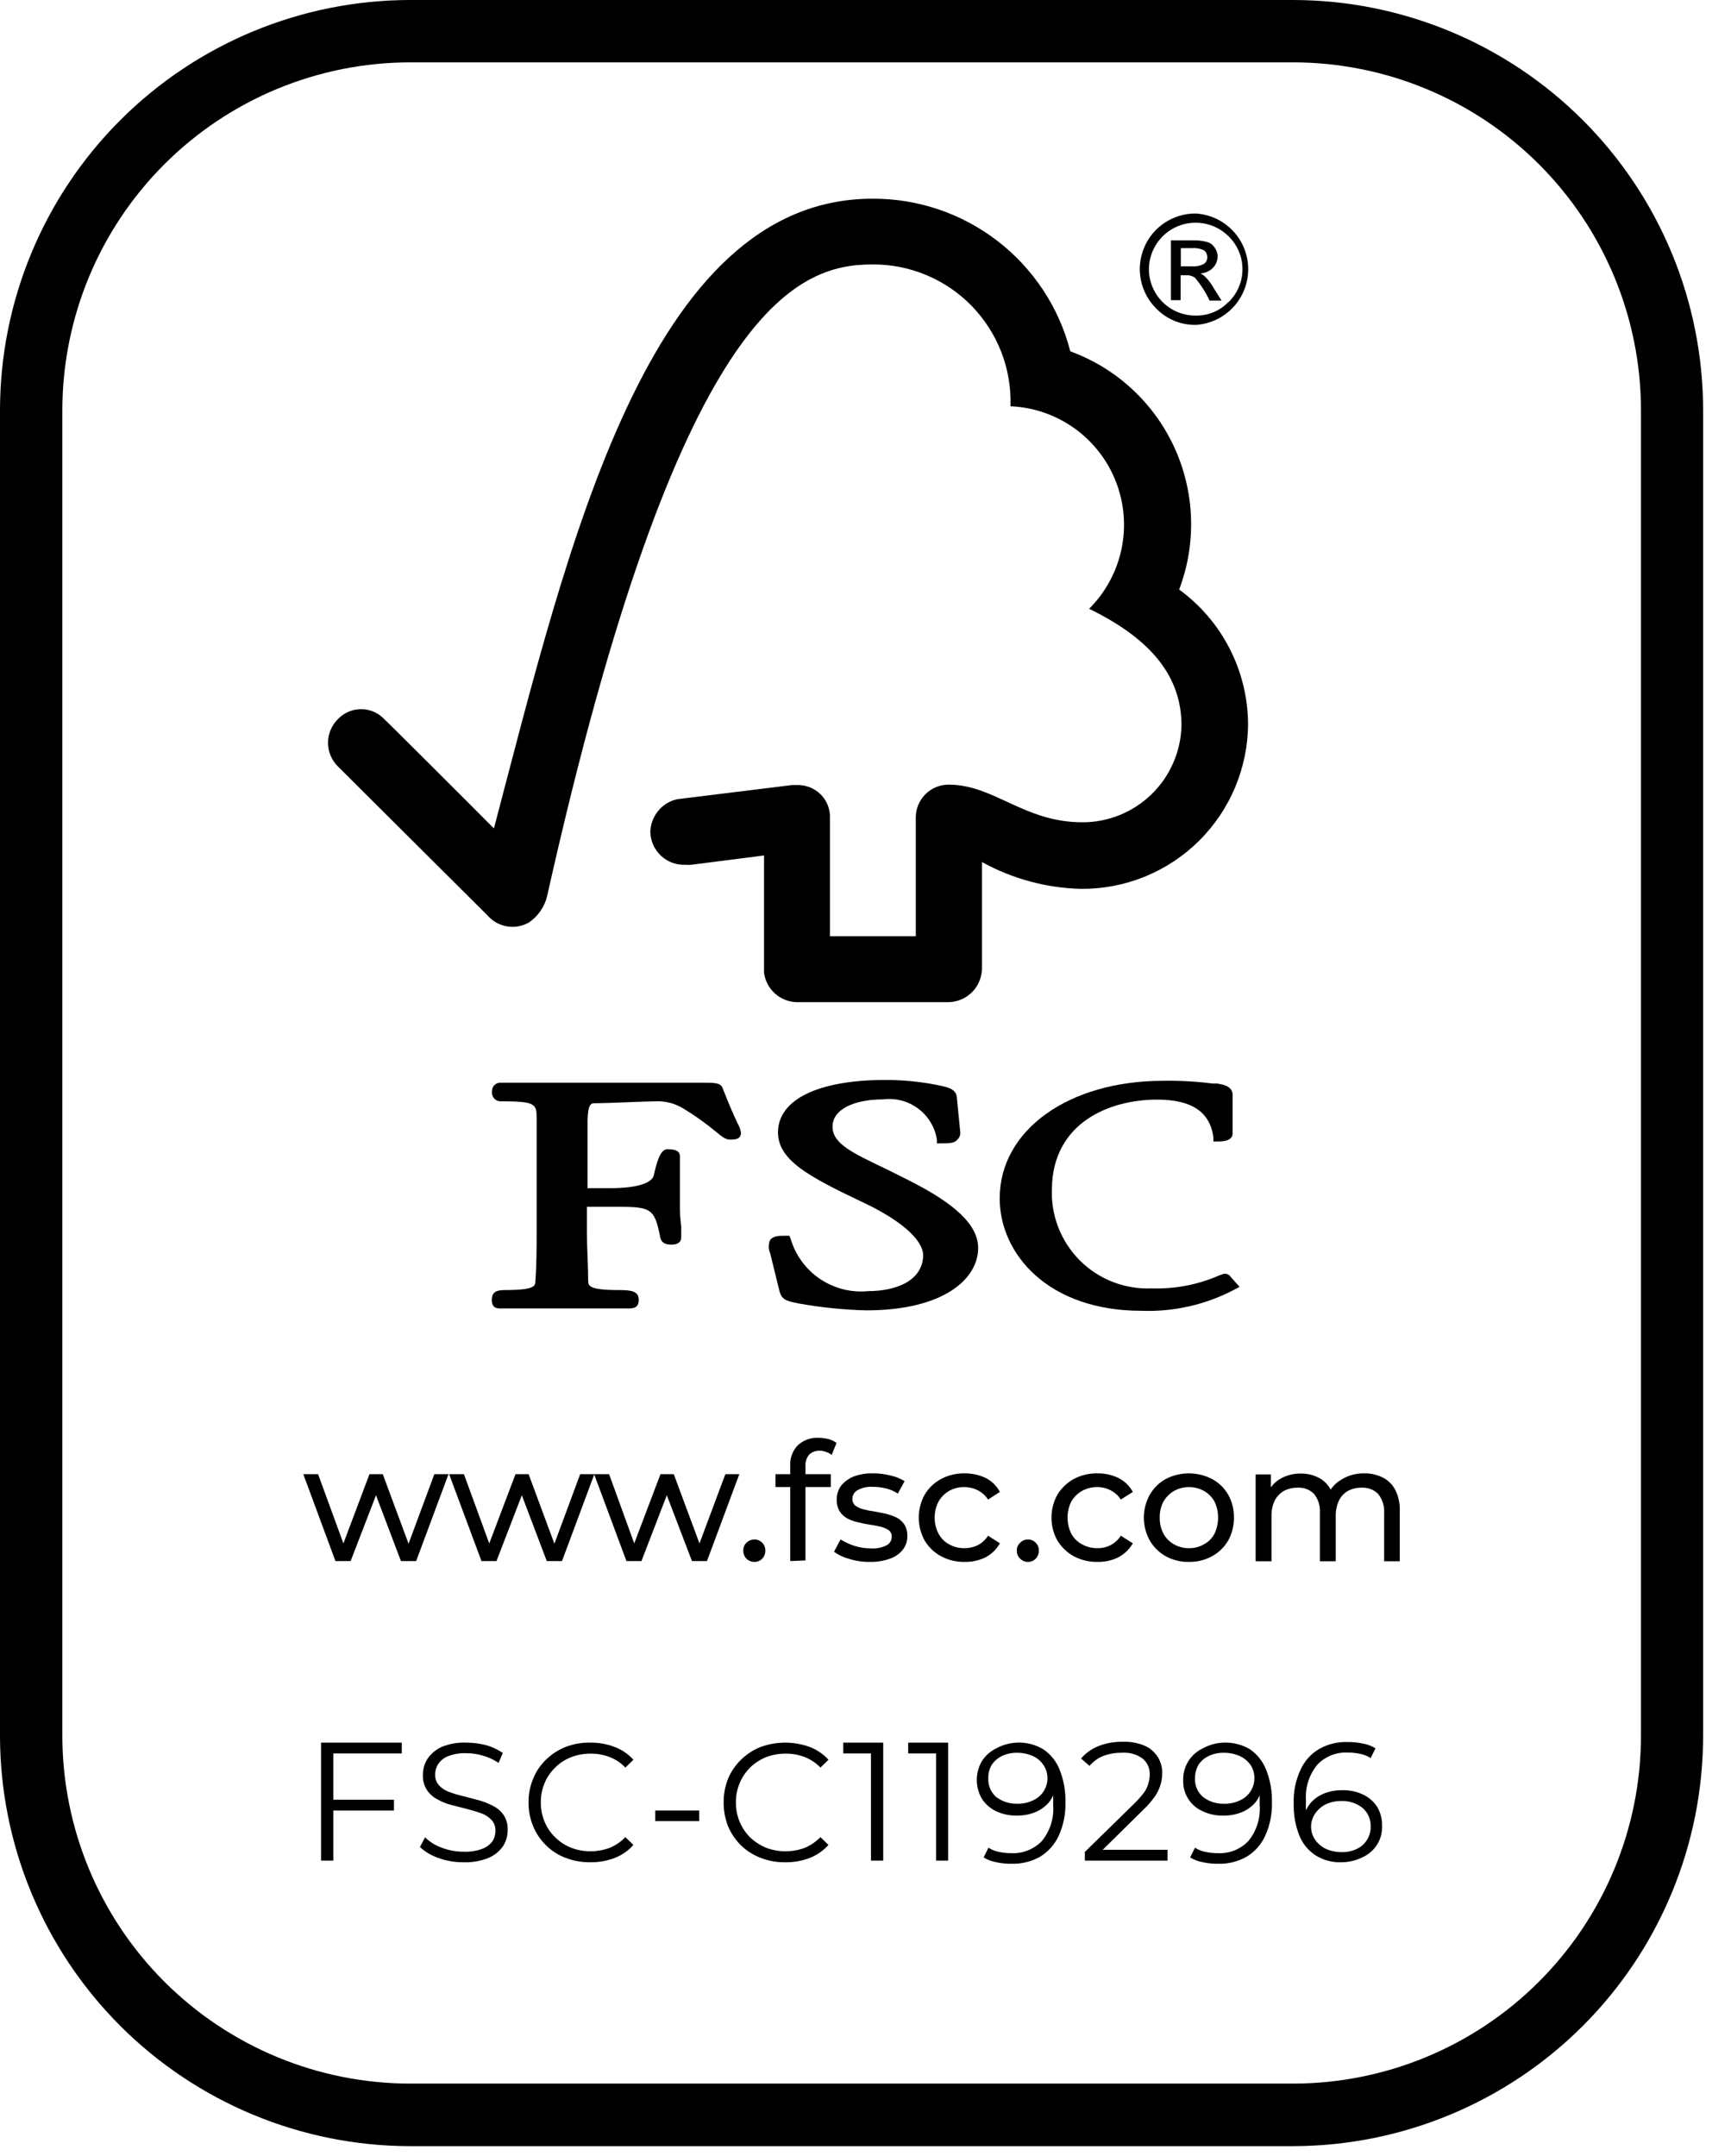 <?xml version="1.0" encoding="UTF-8"?> <svg xmlns="http://www.w3.org/2000/svg" width="81" height="102" viewBox="0 0 81 102" fill="none"> <path d="M41.079 61.08C40.276 61.16 39.47 60.956 38.8 60.505C38.13 60.054 37.638 59.384 37.409 58.61L37.349 58.46H37.199C36.859 58.46 36.589 58.46 36.439 58.66C36.394 58.759 36.371 58.866 36.371 58.975C36.371 59.084 36.394 59.191 36.439 59.29L36.869 61.04C36.979 61.47 37.139 61.54 37.819 61.67C38.863 61.856 39.919 61.963 40.979 61.99C44.639 61.99 46.279 60.51 46.279 59.04C46.279 57.96 45.209 56.94 42.919 55.8L41.919 55.3C40.349 54.55 39.389 54.11 39.389 53.3C39.389 52.49 40.389 52.01 41.779 52.01C42.37 51.932 42.967 52.089 43.443 52.446C43.92 52.803 44.238 53.331 44.329 53.92V54.09H44.509C44.919 54.09 45.169 54.09 45.319 53.89C45.365 53.841 45.399 53.782 45.418 53.718C45.437 53.654 45.441 53.586 45.429 53.52L45.279 52C45.279 51.51 44.869 51.44 44.349 51.33C43.539 51.17 42.715 51.089 41.889 51.09C38.709 51.09 36.809 52.02 36.809 53.57C36.809 54.88 38.269 55.66 40.679 56.81C42.589 57.69 43.679 58.64 43.679 59.4C43.639 60.64 42.319 61.08 41.079 61.08Z" fill="black"></path> <path d="M50.639 16.62C50.106 14.548 48.896 12.713 47.203 11.406C45.51 10.098 43.429 9.392 41.289 9.4C30.629 9.4 26.869 25.91 23.369 39.19C22.099 37.91 18.209 34.03 18.199 34.04C18.058 33.885 17.886 33.761 17.694 33.677C17.502 33.592 17.294 33.548 17.084 33.548C16.875 33.548 16.667 33.592 16.475 33.677C16.283 33.761 16.111 33.885 15.969 34.04C15.681 34.334 15.52 34.729 15.52 35.14C15.52 35.552 15.681 35.947 15.969 36.24L23.059 43.3C23.295 43.574 23.617 43.758 23.972 43.822C24.327 43.885 24.694 43.825 25.009 43.65C25.454 43.355 25.769 42.9 25.889 42.38C32.109 14.58 37.669 12.51 41.269 12.51C42.145 12.503 43.012 12.673 43.82 13.01C44.628 13.346 45.36 13.843 45.971 14.47C46.582 15.097 47.059 15.841 47.376 16.657C47.691 17.473 47.839 18.345 47.809 19.22C48.899 19.266 49.951 19.629 50.837 20.264C51.723 20.899 52.406 21.778 52.8 22.794C53.195 23.811 53.285 24.92 53.059 25.986C52.833 27.053 52.302 28.031 51.529 28.8C54.529 30.26 55.899 32.05 55.899 34.32C55.873 35.546 55.367 36.712 54.49 37.568C53.613 38.425 52.435 38.903 51.209 38.9C48.449 38.9 47.049 37.13 44.899 37.12C44.693 37.117 44.489 37.156 44.298 37.233C44.107 37.31 43.933 37.425 43.787 37.57C43.641 37.716 43.525 37.889 43.446 38.079C43.368 38.27 43.328 38.474 43.329 38.68V44.29H39.269V38.7C39.276 38.502 39.243 38.304 39.174 38.118C39.104 37.932 38.998 37.762 38.863 37.617C38.727 37.473 38.564 37.356 38.383 37.274C38.203 37.192 38.008 37.147 37.809 37.14C37.809 37.14 37.459 37.14 37.469 37.14L32.029 37.81C31.679 37.892 31.365 38.087 31.137 38.365C30.909 38.644 30.78 38.99 30.769 39.35C30.773 39.563 30.82 39.773 30.906 39.968C30.993 40.163 31.118 40.338 31.274 40.484C31.43 40.63 31.613 40.742 31.813 40.816C32.013 40.889 32.226 40.921 32.439 40.91C32.529 40.919 32.62 40.919 32.709 40.91L36.149 40.47V46.02C36.199 46.394 36.378 46.738 36.656 46.992C36.934 47.246 37.293 47.394 37.669 47.41H44.889C45.304 47.4 45.699 47.23 45.992 46.935C46.284 46.641 46.452 46.245 46.459 45.83V40.78C47.897 41.575 49.507 42.011 51.149 42.05C52.183 42.058 53.208 41.861 54.166 41.471C55.123 41.082 55.994 40.506 56.728 39.779C57.462 39.051 58.046 38.185 58.444 37.231C58.842 36.277 59.048 35.254 59.049 34.22C59.037 32.984 58.736 31.768 58.17 30.669C57.604 29.57 56.788 28.618 55.789 27.89C56.198 26.813 56.389 25.664 56.351 24.512C56.313 23.361 56.047 22.228 55.568 21.18C55.089 20.131 54.407 19.189 53.561 18.406C52.715 17.623 51.722 17.016 50.639 16.62V16.62Z" fill="black"></path> <path d="M54.749 52.02C56.379 52.02 57.249 52.6 57.409 53.8V54H57.609C57.809 54 58.319 54 58.319 53.61V51.8C58.319 51.36 57.809 51.3 57.599 51.26H57.379C56.603 51.161 55.821 51.118 55.039 51.13C50.549 51.13 47.299 53.47 47.299 56.69C47.299 59.33 49.599 62.01 53.999 62.01C55.528 62.068 57.045 61.724 58.399 61.01L58.649 60.88L58.239 60.42C58.206 60.364 58.157 60.318 58.098 60.29C58.039 60.261 57.974 60.251 57.909 60.26L57.699 60.33C56.692 60.774 55.599 60.986 54.499 60.95C53.869 60.978 53.241 60.875 52.653 60.647C52.066 60.419 51.532 60.071 51.087 59.624C50.642 59.178 50.295 58.644 50.068 58.056C49.841 57.468 49.739 56.839 49.769 56.21C49.819 53.12 52.479 52.02 54.749 52.02Z" fill="black"></path> <path d="M56.578 10.1C56.055 10.096 55.543 10.248 55.106 10.537C54.67 10.825 54.33 11.238 54.129 11.721C53.928 12.204 53.876 12.736 53.979 13.249C54.083 13.762 54.337 14.232 54.709 14.6C54.952 14.849 55.243 15.045 55.564 15.178C55.886 15.31 56.231 15.376 56.578 15.37C57.249 15.329 57.879 15.033 58.339 14.543C58.8 14.054 59.056 13.407 59.056 12.735C59.056 12.063 58.8 11.416 58.339 10.927C57.879 10.437 57.249 10.142 56.578 10.1V10.1ZM58.118 14.29C57.918 14.498 57.677 14.662 57.41 14.772C57.144 14.882 56.857 14.935 56.569 14.93C56.279 14.931 55.992 14.875 55.724 14.765C55.456 14.655 55.212 14.494 55.006 14.289C54.801 14.085 54.638 13.842 54.527 13.574C54.416 13.307 54.358 13.02 54.358 12.73C54.361 12.295 54.493 11.87 54.737 11.509C54.98 11.148 55.325 10.867 55.728 10.701C56.131 10.536 56.574 10.493 57.001 10.578C57.428 10.663 57.82 10.873 58.129 11.18C58.336 11.382 58.501 11.624 58.614 11.891C58.727 12.158 58.785 12.445 58.785 12.735C58.785 13.025 58.727 13.312 58.614 13.579C58.501 13.846 58.336 14.088 58.129 14.29H58.118Z" fill="black"></path> <path d="M28.16 52.19C28.86 52.19 30.54 52.1 31.049 52.1C31.473 52.086 31.892 52.189 32.26 52.4C32.835 52.743 33.384 53.132 33.9 53.56C34.169 53.78 34.319 53.91 34.539 53.91C34.76 53.91 35.059 53.91 35.059 53.58C35.032 53.428 34.977 53.283 34.9 53.15C34.749 52.83 34.51 52.3 34.19 51.48C34.099 51.22 33.809 51.22 33.249 51.22H30.73H26.73H24.09H23.689C23.635 51.217 23.58 51.226 23.529 51.245C23.478 51.265 23.432 51.295 23.393 51.334C23.355 51.372 23.325 51.419 23.305 51.469C23.285 51.521 23.277 51.575 23.279 51.63C23.27 51.691 23.275 51.754 23.293 51.813C23.312 51.872 23.343 51.926 23.386 51.971C23.428 52.017 23.48 52.052 23.538 52.074C23.596 52.096 23.658 52.105 23.72 52.1C25.32 52.1 25.38 52.23 25.39 52.84V53.23V54.85V58.36C25.39 58.94 25.39 59.86 25.329 60.61C25.329 60.82 25.329 61.03 23.899 61.03C23.5 61.03 23.27 61.11 23.27 61.49C23.27 61.61 23.27 61.9 23.649 61.9H23.739C23.91 61.9 24.349 61.9 26.559 61.9C28.77 61.9 29.38 61.9 29.559 61.9H29.649C29.95 61.9 30.22 61.9 30.22 61.49C30.22 61.08 29.869 61.03 29.27 61.03C27.849 61.03 27.84 60.82 27.829 60.61C27.829 59.93 27.77 59 27.77 58.36V57.09H28.959C30.779 57.09 30.959 57.09 31.239 58.54C31.309 58.84 31.549 58.88 31.759 58.88C32.19 58.88 32.23 58.65 32.23 58.55V58.02C32.179 57.629 32.159 57.234 32.169 56.84V54.7C32.169 54.37 31.779 54.37 31.57 54.37C31.36 54.37 31.149 54.59 30.93 55.61C30.829 55.99 30.079 56.21 28.869 56.21H27.799V53.02C27.82 52.2 27.97 52.19 28.16 52.19Z" fill="black"></path> <path d="M56.798 12.93C56.911 12.927 57.023 12.902 57.126 12.855C57.229 12.809 57.321 12.742 57.398 12.66C57.534 12.516 57.609 12.327 57.608 12.13C57.608 11.974 57.555 11.822 57.458 11.7C57.416 11.633 57.36 11.576 57.295 11.531C57.23 11.487 57.156 11.455 57.078 11.44C56.856 11.385 56.627 11.361 56.398 11.37H55.398V14.2H55.858V13.02H56.138C56.281 13.015 56.422 13.057 56.538 13.14C56.815 13.468 57.047 13.831 57.228 14.22H57.798L57.448 13.67C57.188 13.21 56.968 13.02 56.798 12.93ZM56.428 12.6H55.868V11.74H56.398C56.598 11.722 56.799 11.76 56.978 11.85C57.023 11.888 57.059 11.936 57.083 11.989C57.107 12.043 57.119 12.101 57.118 12.16C57.122 12.221 57.11 12.283 57.084 12.339C57.058 12.395 57.018 12.443 56.968 12.48C56.803 12.57 56.616 12.611 56.428 12.6V12.6Z" fill="black"></path> <path d="M15.87 73.85L14.35 69.74H15.05L16.41 73.46H16.08L17.48 69.74H18.11L19.49 73.46H19.17L20.55 69.74H21.22L19.69 73.85H18.97L17.68 70.45H17.9L16.59 73.85H15.87Z" fill="black"></path> <path d="M22.78 73.85L21.25 69.74H21.95L23.31 73.46H22.98L24.39 69.74H25.01L26.39 73.46H26.07L27.45 69.74H28.12L26.59 73.85H25.87L24.58 70.45H24.8L23.49 73.85H22.78Z" fill="black"></path> <path d="M29.639 73.85L28.109 69.74H28.819L30.169 73.46H29.839L31.249 69.74H31.879L33.259 73.46H32.929L34.319 69.74H34.979L33.449 73.85H32.739L31.439 70.45H31.659L30.349 73.85H29.639Z" fill="black"></path> <path d="M35.699 73.89C35.557 73.892 35.421 73.838 35.319 73.74C35.269 73.69 35.23 73.631 35.205 73.566C35.179 73.5 35.166 73.43 35.169 73.36C35.165 73.29 35.177 73.22 35.203 73.154C35.229 73.089 35.268 73.029 35.319 72.98C35.421 72.882 35.557 72.828 35.699 72.83C35.766 72.829 35.832 72.842 35.894 72.868C35.956 72.894 36.012 72.932 36.059 72.98C36.109 73.029 36.148 73.089 36.174 73.154C36.2 73.22 36.212 73.29 36.209 73.36C36.21 73.43 36.198 73.5 36.172 73.566C36.147 73.631 36.108 73.69 36.059 73.74C36.012 73.788 35.956 73.826 35.894 73.852C35.832 73.878 35.766 73.891 35.699 73.89V73.89Z" fill="black"></path> <path d="M36.69 70.35V69.74H39.309V70.35H36.69ZM37.389 73.85V69.38C37.374 69.198 37.398 69.015 37.458 68.843C37.518 68.67 37.614 68.513 37.739 68.38C37.873 68.254 38.03 68.158 38.202 68.096C38.374 68.034 38.557 68.008 38.739 68.02C38.895 68.02 39.049 68.04 39.2 68.08C39.336 68.115 39.465 68.176 39.58 68.26L39.349 68.83C39.273 68.766 39.185 68.718 39.09 68.69C38.991 68.65 38.886 68.629 38.779 68.63C38.688 68.626 38.596 68.64 38.51 68.673C38.424 68.706 38.345 68.756 38.279 68.82C38.157 68.972 38.096 69.165 38.109 69.36V69.91V70.25V73.82L37.389 73.85Z" fill="black"></path> <path d="M41.189 73.89C40.85 73.899 40.512 73.851 40.189 73.75C39.926 73.683 39.679 73.568 39.459 73.41L39.769 72.83C39.974 72.953 40.192 73.054 40.419 73.13C40.675 73.21 40.941 73.25 41.209 73.25C41.468 73.27 41.728 73.218 41.959 73.1C42.031 73.059 42.091 73 42.132 72.927C42.172 72.855 42.192 72.773 42.189 72.69C42.191 72.632 42.18 72.575 42.156 72.523C42.131 72.471 42.095 72.425 42.049 72.39C41.937 72.313 41.811 72.259 41.679 72.23C41.511 72.188 41.341 72.155 41.169 72.13C40.984 72.103 40.8 72.066 40.619 72.02C40.439 71.983 40.264 71.922 40.099 71.84C39.949 71.76 39.821 71.643 39.729 71.5C39.628 71.331 39.58 71.136 39.589 70.94C39.585 70.703 39.658 70.471 39.799 70.28C39.957 70.09 40.16 69.942 40.389 69.85C40.681 69.744 40.989 69.693 41.299 69.7C41.575 69.698 41.851 69.732 42.119 69.8C42.359 69.85 42.59 69.942 42.799 70.07L42.479 70.66C42.303 70.54 42.107 70.455 41.899 70.41C41.703 70.362 41.501 70.338 41.299 70.34C41.045 70.321 40.791 70.376 40.569 70.5C40.497 70.539 40.437 70.597 40.395 70.667C40.352 70.737 40.33 70.818 40.329 70.9C40.327 70.962 40.338 71.024 40.362 71.081C40.386 71.138 40.423 71.189 40.469 71.23C40.581 71.308 40.706 71.365 40.839 71.4C41.007 71.445 41.177 71.478 41.349 71.5L41.909 71.61C42.084 71.656 42.254 71.716 42.419 71.79C42.567 71.869 42.694 71.982 42.789 72.12C42.89 72.289 42.938 72.483 42.929 72.68C42.932 72.912 42.855 73.139 42.709 73.32C42.55 73.515 42.338 73.66 42.099 73.74C41.807 73.843 41.499 73.894 41.189 73.89V73.89Z" fill="black"></path> <path d="M45.639 73.89C45.249 73.897 44.863 73.804 44.519 73.62C44.2 73.448 43.934 73.192 43.749 72.88C43.565 72.548 43.469 72.175 43.469 71.795C43.469 71.415 43.565 71.042 43.749 70.71C43.934 70.398 44.2 70.142 44.519 69.97C44.863 69.786 45.249 69.693 45.639 69.7C45.985 69.698 46.326 69.773 46.639 69.92C46.924 70.067 47.158 70.297 47.309 70.58L46.749 70.94C46.627 70.753 46.458 70.601 46.259 70.5C46.064 70.401 45.848 70.35 45.629 70.35C45.377 70.346 45.129 70.408 44.909 70.53C44.7 70.649 44.528 70.821 44.409 71.03C44.285 71.266 44.22 71.528 44.22 71.795C44.22 72.062 44.285 72.324 44.409 72.56C44.522 72.773 44.696 72.948 44.909 73.06C45.129 73.183 45.377 73.245 45.629 73.24C45.847 73.244 46.063 73.196 46.259 73.1C46.459 72.995 46.627 72.84 46.749 72.65L47.309 73.01C47.152 73.289 46.92 73.517 46.639 73.67C46.328 73.821 45.985 73.897 45.639 73.89V73.89Z" fill="black"></path> <path d="M48.64 73.89C48.571 73.892 48.503 73.879 48.439 73.853C48.376 73.827 48.318 73.789 48.27 73.74C48.217 73.692 48.176 73.633 48.148 73.567C48.12 73.502 48.107 73.431 48.11 73.36C48.107 73.288 48.119 73.217 48.147 73.151C48.175 73.086 48.217 73.027 48.27 72.98C48.318 72.931 48.376 72.892 48.439 72.866C48.503 72.84 48.571 72.828 48.64 72.83C48.707 72.829 48.773 72.841 48.835 72.867C48.897 72.893 48.953 72.931 49 72.98C49.05 73.029 49.09 73.088 49.115 73.154C49.141 73.219 49.153 73.29 49.15 73.36C49.152 73.43 49.139 73.5 49.114 73.565C49.088 73.63 49.049 73.69 49 73.74C48.953 73.788 48.897 73.826 48.835 73.852C48.773 73.878 48.707 73.891 48.64 73.89V73.89Z" fill="black"></path> <path d="M51.918 73.89C51.528 73.896 51.143 73.803 50.798 73.62C50.482 73.444 50.217 73.189 50.028 72.88C49.844 72.548 49.748 72.174 49.748 71.795C49.748 71.415 49.844 71.042 50.028 70.71C50.217 70.401 50.482 70.146 50.798 69.97C51.143 69.787 51.528 69.694 51.918 69.7C52.264 69.696 52.606 69.771 52.918 69.92C53.206 70.066 53.444 70.296 53.598 70.58L53.028 70.94C52.909 70.751 52.739 70.599 52.538 70.5C52.347 70.4 52.134 70.349 51.918 70.35C51.667 70.346 51.418 70.408 51.198 70.53C50.987 70.648 50.811 70.821 50.688 71.03C50.57 71.268 50.509 71.529 50.509 71.795C50.509 72.06 50.57 72.322 50.688 72.56C50.805 72.773 50.983 72.948 51.198 73.06C51.418 73.182 51.667 73.244 51.918 73.24C52.133 73.245 52.346 73.197 52.538 73.1C52.74 72.998 52.91 72.842 53.028 72.65L53.598 73.01C53.438 73.289 53.202 73.517 52.918 73.67C52.608 73.823 52.265 73.899 51.918 73.89V73.89Z" fill="black"></path> <path d="M56.249 73.89C55.866 73.897 55.486 73.804 55.15 73.62C54.838 73.445 54.579 73.189 54.4 72.88C54.216 72.548 54.119 72.174 54.119 71.795C54.119 71.415 54.216 71.042 54.4 70.71C54.579 70.401 54.838 70.145 55.15 69.97C55.489 69.793 55.866 69.701 56.249 69.701C56.633 69.701 57.01 69.793 57.349 69.97C57.667 70.141 57.93 70.397 58.109 70.71C58.294 71.039 58.388 71.412 58.38 71.79C58.386 72.171 58.293 72.547 58.109 72.88C57.927 73.191 57.665 73.446 57.349 73.62C57.013 73.804 56.633 73.897 56.249 73.89V73.89ZM56.249 73.24C56.498 73.245 56.743 73.183 56.959 73.06C57.173 72.947 57.347 72.773 57.459 72.56C57.575 72.32 57.634 72.056 57.63 71.79C57.633 71.527 57.575 71.266 57.459 71.03C57.341 70.821 57.168 70.648 56.959 70.53C56.743 70.412 56.501 70.35 56.255 70.35C56.008 70.35 55.766 70.412 55.55 70.53C55.343 70.651 55.171 70.824 55.05 71.03C54.926 71.264 54.864 71.525 54.87 71.79C54.864 72.058 54.926 72.323 55.05 72.56C55.165 72.771 55.339 72.944 55.55 73.06C55.763 73.181 56.004 73.243 56.249 73.24V73.24Z" fill="black"></path> <path d="M64.548 69.7C64.853 69.696 65.155 69.765 65.428 69.9C65.682 70.029 65.889 70.236 66.018 70.49C66.171 70.801 66.243 71.144 66.228 71.49V73.86H65.488V71.58C65.51 71.256 65.41 70.935 65.208 70.68C65.108 70.577 64.986 70.496 64.851 70.445C64.716 70.393 64.572 70.371 64.428 70.38C64.202 70.374 63.979 70.426 63.778 70.53C63.592 70.636 63.442 70.797 63.348 70.99C63.241 71.225 63.19 71.482 63.198 71.74V73.86H62.448V71.58C62.473 71.257 62.376 70.936 62.178 70.68C62.076 70.575 61.953 70.494 61.816 70.442C61.68 70.391 61.534 70.37 61.388 70.38C61.166 70.375 60.946 70.427 60.748 70.53C60.561 70.639 60.409 70.798 60.308 70.99C60.201 71.225 60.15 71.482 60.158 71.74V73.86H59.408V69.75H60.128V70.84L60.008 70.57C60.136 70.302 60.346 70.081 60.608 69.94C60.896 69.784 61.22 69.704 61.548 69.71C61.903 69.704 62.252 69.805 62.548 70C62.839 70.212 63.039 70.527 63.108 70.88L62.808 70.76C62.932 70.44 63.161 70.172 63.458 70C63.785 69.797 64.164 69.693 64.548 69.7V69.7Z" fill="black"></path> <path d="M61.18 101.53H19.4C14.255 101.522 9.324 99.474 5.687 95.836C2.051 92.197 0.005 87.265 0 82.12V19.4C0.005 14.256 2.051 9.325 5.688 5.688C9.325 2.051 14.256 0.005 19.4 0H61.18C66.324 0.005 71.255 2.051 74.892 5.688C78.529 9.325 80.575 14.256 80.58 19.4V82.12C80.575 87.265 78.529 92.197 74.893 95.836C71.256 99.474 66.325 101.522 61.18 101.53V101.53ZM19.4 2.95C15.039 2.955 10.858 4.69 7.774 7.774C4.69 10.858 2.955 15.039 2.95 19.4V82.12C2.955 86.481 4.69 90.662 7.774 93.746C10.858 96.83 15.039 98.565 19.4 98.57H61.18C65.543 98.567 69.727 96.834 72.812 93.749C75.898 90.665 77.635 86.483 77.64 82.12V19.4C77.635 15.039 75.9 10.858 72.816 7.774C69.732 4.69 65.551 2.955 61.19 2.95H19.4Z" fill="black"></path> <path d="M15.77 88.02H15.19V82.44H19.009V82.95H15.77V88.02ZM15.71 85.14H18.64V85.65H15.69L15.71 85.14Z" fill="black"></path> <path d="M21.949 88.1C21.54 88.105 21.134 88.037 20.749 87.9C20.423 87.79 20.123 87.613 19.869 87.38L20.109 86.92C20.334 87.138 20.604 87.305 20.899 87.41C21.234 87.539 21.59 87.603 21.949 87.6C22.238 87.611 22.527 87.567 22.799 87.47C22.992 87.401 23.162 87.28 23.289 87.12C23.388 86.972 23.44 86.798 23.439 86.62C23.449 86.43 23.385 86.243 23.259 86.1C23.122 85.958 22.954 85.848 22.769 85.78C22.559 85.71 22.339 85.64 22.099 85.58L21.359 85.39C21.124 85.331 20.899 85.24 20.689 85.12C20.491 85.018 20.322 84.866 20.199 84.68C20.061 84.466 19.994 84.214 20.009 83.96C20.006 83.69 20.083 83.426 20.229 83.2C20.398 82.956 20.629 82.763 20.899 82.64C21.27 82.49 21.669 82.422 22.069 82.44C22.383 82.44 22.695 82.481 22.999 82.56C23.281 82.638 23.548 82.763 23.789 82.93L23.589 83.4C23.357 83.241 23.1 83.123 22.829 83.05C22.579 82.976 22.32 82.939 22.059 82.94C21.777 82.929 21.495 82.973 21.229 83.07C21.036 83.138 20.869 83.263 20.749 83.43C20.643 83.582 20.587 83.764 20.589 83.95C20.584 84.045 20.599 84.14 20.631 84.229C20.664 84.318 20.714 84.4 20.779 84.47C20.915 84.611 21.083 84.718 21.269 84.78C21.491 84.861 21.718 84.928 21.949 84.98L22.669 85.17C22.901 85.235 23.126 85.326 23.339 85.44C23.54 85.542 23.712 85.693 23.839 85.88C23.969 86.09 24.032 86.334 24.019 86.58C24.022 86.849 23.946 87.114 23.799 87.34C23.629 87.584 23.393 87.774 23.119 87.89C22.748 88.041 22.35 88.113 21.949 88.1V88.1Z" fill="black"></path> <path d="M27.918 88.1C27.522 88.104 27.128 88.033 26.758 87.89C26.413 87.761 26.1 87.56 25.838 87.3C25.575 87.045 25.367 86.739 25.228 86.4C25.078 86.043 25.003 85.658 25.008 85.27C25.002 84.882 25.077 84.497 25.228 84.14C25.365 83.8 25.573 83.493 25.838 83.24C26.105 82.98 26.422 82.777 26.768 82.64C27.139 82.5 27.532 82.432 27.928 82.44C28.317 82.434 28.704 82.502 29.068 82.64C29.413 82.767 29.723 82.976 29.968 83.25L29.588 83.62C29.38 83.399 29.123 83.228 28.838 83.12C28.554 83.011 28.252 82.957 27.948 82.96C27.63 82.958 27.315 83.015 27.018 83.13C26.736 83.238 26.48 83.405 26.268 83.62C26.053 83.826 25.883 84.075 25.768 84.35C25.645 84.641 25.584 84.954 25.588 85.27C25.585 85.586 25.646 85.899 25.768 86.19C25.883 86.465 26.053 86.714 26.268 86.92C26.483 87.132 26.738 87.298 27.018 87.41C27.315 87.525 27.63 87.583 27.948 87.58C28.252 87.578 28.553 87.524 28.838 87.42C29.121 87.305 29.377 87.131 29.588 86.91L29.968 87.28C29.723 87.557 29.414 87.77 29.068 87.9C28.701 88.038 28.311 88.106 27.918 88.1V88.1Z" fill="black"></path> <path d="M31 86.15V85.65H33.08V86.15H31Z" fill="black"></path> <path d="M37.148 88.1C36.752 88.105 36.358 88.034 35.988 87.89C35.642 87.759 35.325 87.558 35.058 87.3C34.798 87.043 34.591 86.737 34.448 86.4C34.306 86.04 34.235 85.657 34.238 85.27C34.235 84.883 34.306 84.5 34.448 84.14C34.592 83.802 34.803 83.495 35.068 83.24C35.336 82.98 35.652 82.777 35.998 82.64C36.742 82.374 37.555 82.374 38.298 82.64C38.642 82.769 38.951 82.978 39.198 83.25L38.818 83.62C38.608 83.401 38.352 83.231 38.068 83.12C37.781 83.011 37.476 82.956 37.168 82.96C36.851 82.959 36.535 83.017 36.238 83.13C35.959 83.243 35.704 83.41 35.488 83.62C35.273 83.837 35.102 84.094 34.987 84.377C34.872 84.661 34.815 84.964 34.818 85.27C34.815 85.586 34.876 85.899 34.998 86.19C35.113 86.463 35.279 86.711 35.488 86.92C35.707 87.127 35.961 87.293 36.238 87.41C36.535 87.523 36.851 87.581 37.168 87.58C37.475 87.579 37.78 87.525 38.068 87.42C38.35 87.302 38.605 87.129 38.818 86.91L39.198 87.28C38.951 87.555 38.643 87.767 38.298 87.9C37.931 88.038 37.541 88.106 37.148 88.1V88.1Z" fill="black"></path> <path d="M41.208 88.02V82.68L41.468 82.95H39.898V82.44H41.788V88.02H41.208Z" fill="black"></path> <path d="M44.289 88.02V82.68L44.539 82.95H42.969V82.44H44.859V88.02H44.289Z" fill="black"></path> <path d="M48.119 82.44C48.559 82.42 48.994 82.531 49.369 82.76C49.728 83.003 50 83.353 50.149 83.76C50.334 84.238 50.422 84.748 50.409 85.26C50.425 85.807 50.316 86.351 50.089 86.85C49.896 87.266 49.583 87.614 49.189 87.85C48.782 88.073 48.323 88.183 47.859 88.17C47.621 88.173 47.383 88.149 47.149 88.1C46.933 88.063 46.726 87.985 46.539 87.87L46.769 87.41C46.92 87.51 47.091 87.579 47.269 87.61C47.46 87.65 47.654 87.67 47.849 87.67C48.116 87.682 48.382 87.637 48.63 87.539C48.879 87.441 49.103 87.291 49.289 87.1C49.684 86.621 49.877 86.008 49.829 85.39C49.829 85.27 49.829 85.12 49.829 84.95C49.814 84.778 49.784 84.607 49.739 84.44L49.939 84.59C49.888 84.852 49.771 85.096 49.599 85.3C49.421 85.492 49.202 85.642 48.959 85.74C48.692 85.843 48.406 85.894 48.119 85.89C47.774 85.899 47.432 85.827 47.119 85.68C46.85 85.551 46.622 85.35 46.459 85.1C46.299 84.829 46.215 84.52 46.215 84.205C46.215 83.89 46.299 83.581 46.459 83.31C46.626 83.051 46.861 82.843 47.139 82.71C47.44 82.544 47.776 82.452 48.119 82.44ZM48.119 82.92C47.874 82.915 47.632 82.966 47.409 83.07C47.216 83.161 47.05 83.303 46.929 83.48C46.81 83.675 46.751 83.901 46.759 84.13C46.752 84.295 46.781 84.459 46.845 84.612C46.909 84.764 47.006 84.9 47.129 85.01C47.417 85.227 47.769 85.34 48.129 85.33C48.389 85.337 48.646 85.282 48.879 85.17C49.084 85.077 49.257 84.928 49.379 84.74C49.497 84.555 49.56 84.34 49.559 84.12C49.559 83.911 49.5 83.707 49.389 83.53C49.272 83.339 49.102 83.187 48.899 83.09C48.665 82.98 48.409 82.922 48.149 82.92H48.119Z" fill="black"></path> <path d="M51.328 88.02V87.61L53.648 85.34C53.821 85.172 53.982 84.992 54.128 84.8C54.227 84.665 54.298 84.512 54.338 84.35C54.376 84.224 54.397 84.092 54.398 83.96C54.405 83.817 54.379 83.674 54.322 83.542C54.264 83.41 54.178 83.293 54.068 83.2C53.78 82.988 53.425 82.888 53.068 82.92C52.772 82.915 52.477 82.966 52.198 83.07C51.947 83.172 51.724 83.333 51.548 83.54L51.148 83.19C51.373 82.929 51.658 82.726 51.978 82.6C52.342 82.46 52.729 82.392 53.118 82.4C53.46 82.386 53.801 82.444 54.118 82.57C54.383 82.675 54.608 82.859 54.764 83.097C54.92 83.335 54.998 83.616 54.988 83.9C54.987 84.079 54.96 84.258 54.908 84.43C54.848 84.629 54.757 84.819 54.638 84.99C54.471 85.225 54.28 85.443 54.068 85.64L51.948 87.73L51.788 87.51H55.238V88.02H51.328Z" fill="black"></path> <path d="M57.9 82.44C58.338 82.423 58.773 82.534 59.15 82.76C59.502 83.007 59.77 83.356 59.919 83.76C60.104 84.238 60.192 84.748 60.179 85.26C60.195 85.807 60.086 86.351 59.859 86.85C59.67 87.268 59.355 87.617 58.959 87.85C58.553 88.074 58.093 88.184 57.63 88.17C57.391 88.172 57.153 88.149 56.919 88.1C56.703 88.063 56.496 87.985 56.309 87.87L56.539 87.41C56.691 87.51 56.861 87.579 57.039 87.61C57.233 87.651 57.431 87.671 57.63 87.67C57.895 87.682 58.159 87.637 58.406 87.539C58.652 87.441 58.875 87.291 59.059 87.1C59.454 86.621 59.647 86.008 59.599 85.39C59.599 85.27 59.599 85.12 59.599 84.95C59.589 84.777 59.559 84.606 59.51 84.44L59.709 84.59C59.658 84.852 59.541 85.096 59.37 85.3C59.193 85.494 58.974 85.644 58.73 85.74C58.462 85.843 58.176 85.894 57.889 85.89C57.544 85.901 57.201 85.829 56.889 85.68C56.61 85.555 56.374 85.349 56.212 85.089C56.05 84.829 55.969 84.526 55.98 84.22C55.971 83.905 56.054 83.594 56.219 83.326C56.385 83.058 56.624 82.844 56.91 82.71C57.214 82.543 57.553 82.45 57.9 82.44V82.44ZM57.9 82.92C57.654 82.915 57.412 82.966 57.19 83.07C56.996 83.161 56.83 83.303 56.709 83.48C56.595 83.677 56.536 83.902 56.539 84.13C56.531 84.296 56.561 84.462 56.627 84.614C56.692 84.767 56.793 84.902 56.919 85.01C57.205 85.23 57.559 85.344 57.919 85.33C58.179 85.338 58.436 85.283 58.669 85.17C58.874 85.077 59.047 84.928 59.169 84.74C59.287 84.555 59.35 84.34 59.349 84.12C59.352 83.912 59.297 83.708 59.19 83.53C59.065 83.341 58.892 83.189 58.69 83.09C58.449 82.977 58.186 82.919 57.919 82.92H57.9Z" fill="black"></path> <path d="M63.49 88.1C63.049 88.119 62.613 88.004 62.24 87.77C61.89 87.541 61.621 87.209 61.47 86.82C61.283 86.343 61.194 85.832 61.21 85.32C61.188 84.772 61.298 84.227 61.53 83.73C61.716 83.309 62.031 82.959 62.43 82.73C62.833 82.507 63.289 82.397 63.75 82.41C63.992 82.407 64.233 82.431 64.47 82.48C64.686 82.517 64.893 82.595 65.08 82.71L64.85 83.17C64.698 83.071 64.528 83.003 64.35 82.97C64.156 82.928 63.958 82.908 63.76 82.91C63.494 82.897 63.229 82.941 62.983 83.039C62.736 83.138 62.513 83.288 62.33 83.48C61.935 83.959 61.742 84.571 61.79 85.19C61.781 85.336 61.781 85.483 61.79 85.63C61.8 85.803 61.83 85.974 61.88 86.14L61.68 85.99C61.731 85.728 61.848 85.484 62.02 85.28C62.196 85.086 62.415 84.935 62.66 84.84C62.928 84.737 63.213 84.686 63.5 84.69C63.845 84.681 64.187 84.753 64.5 84.9C64.769 85.029 64.997 85.229 65.16 85.48C65.316 85.746 65.396 86.051 65.39 86.36C65.405 86.674 65.326 86.984 65.161 87.252C64.997 87.52 64.756 87.731 64.47 87.86C64.165 88.013 63.83 88.096 63.49 88.1V88.1ZM63.49 87.62C63.731 87.624 63.971 87.573 64.19 87.47C64.388 87.38 64.555 87.234 64.67 87.05C64.792 86.859 64.855 86.636 64.85 86.41C64.856 86.244 64.825 86.079 64.76 85.927C64.694 85.775 64.595 85.639 64.47 85.53C64.186 85.306 63.831 85.189 63.47 85.2C63.211 85.196 62.955 85.251 62.72 85.36C62.519 85.462 62.347 85.614 62.22 85.8C62.096 85.983 62.03 86.199 62.03 86.42C62.031 86.625 62.09 86.826 62.2 87C62.324 87.191 62.496 87.346 62.7 87.45C62.941 87.563 63.204 87.621 63.47 87.62H63.49Z" fill="black"></path> </svg> 